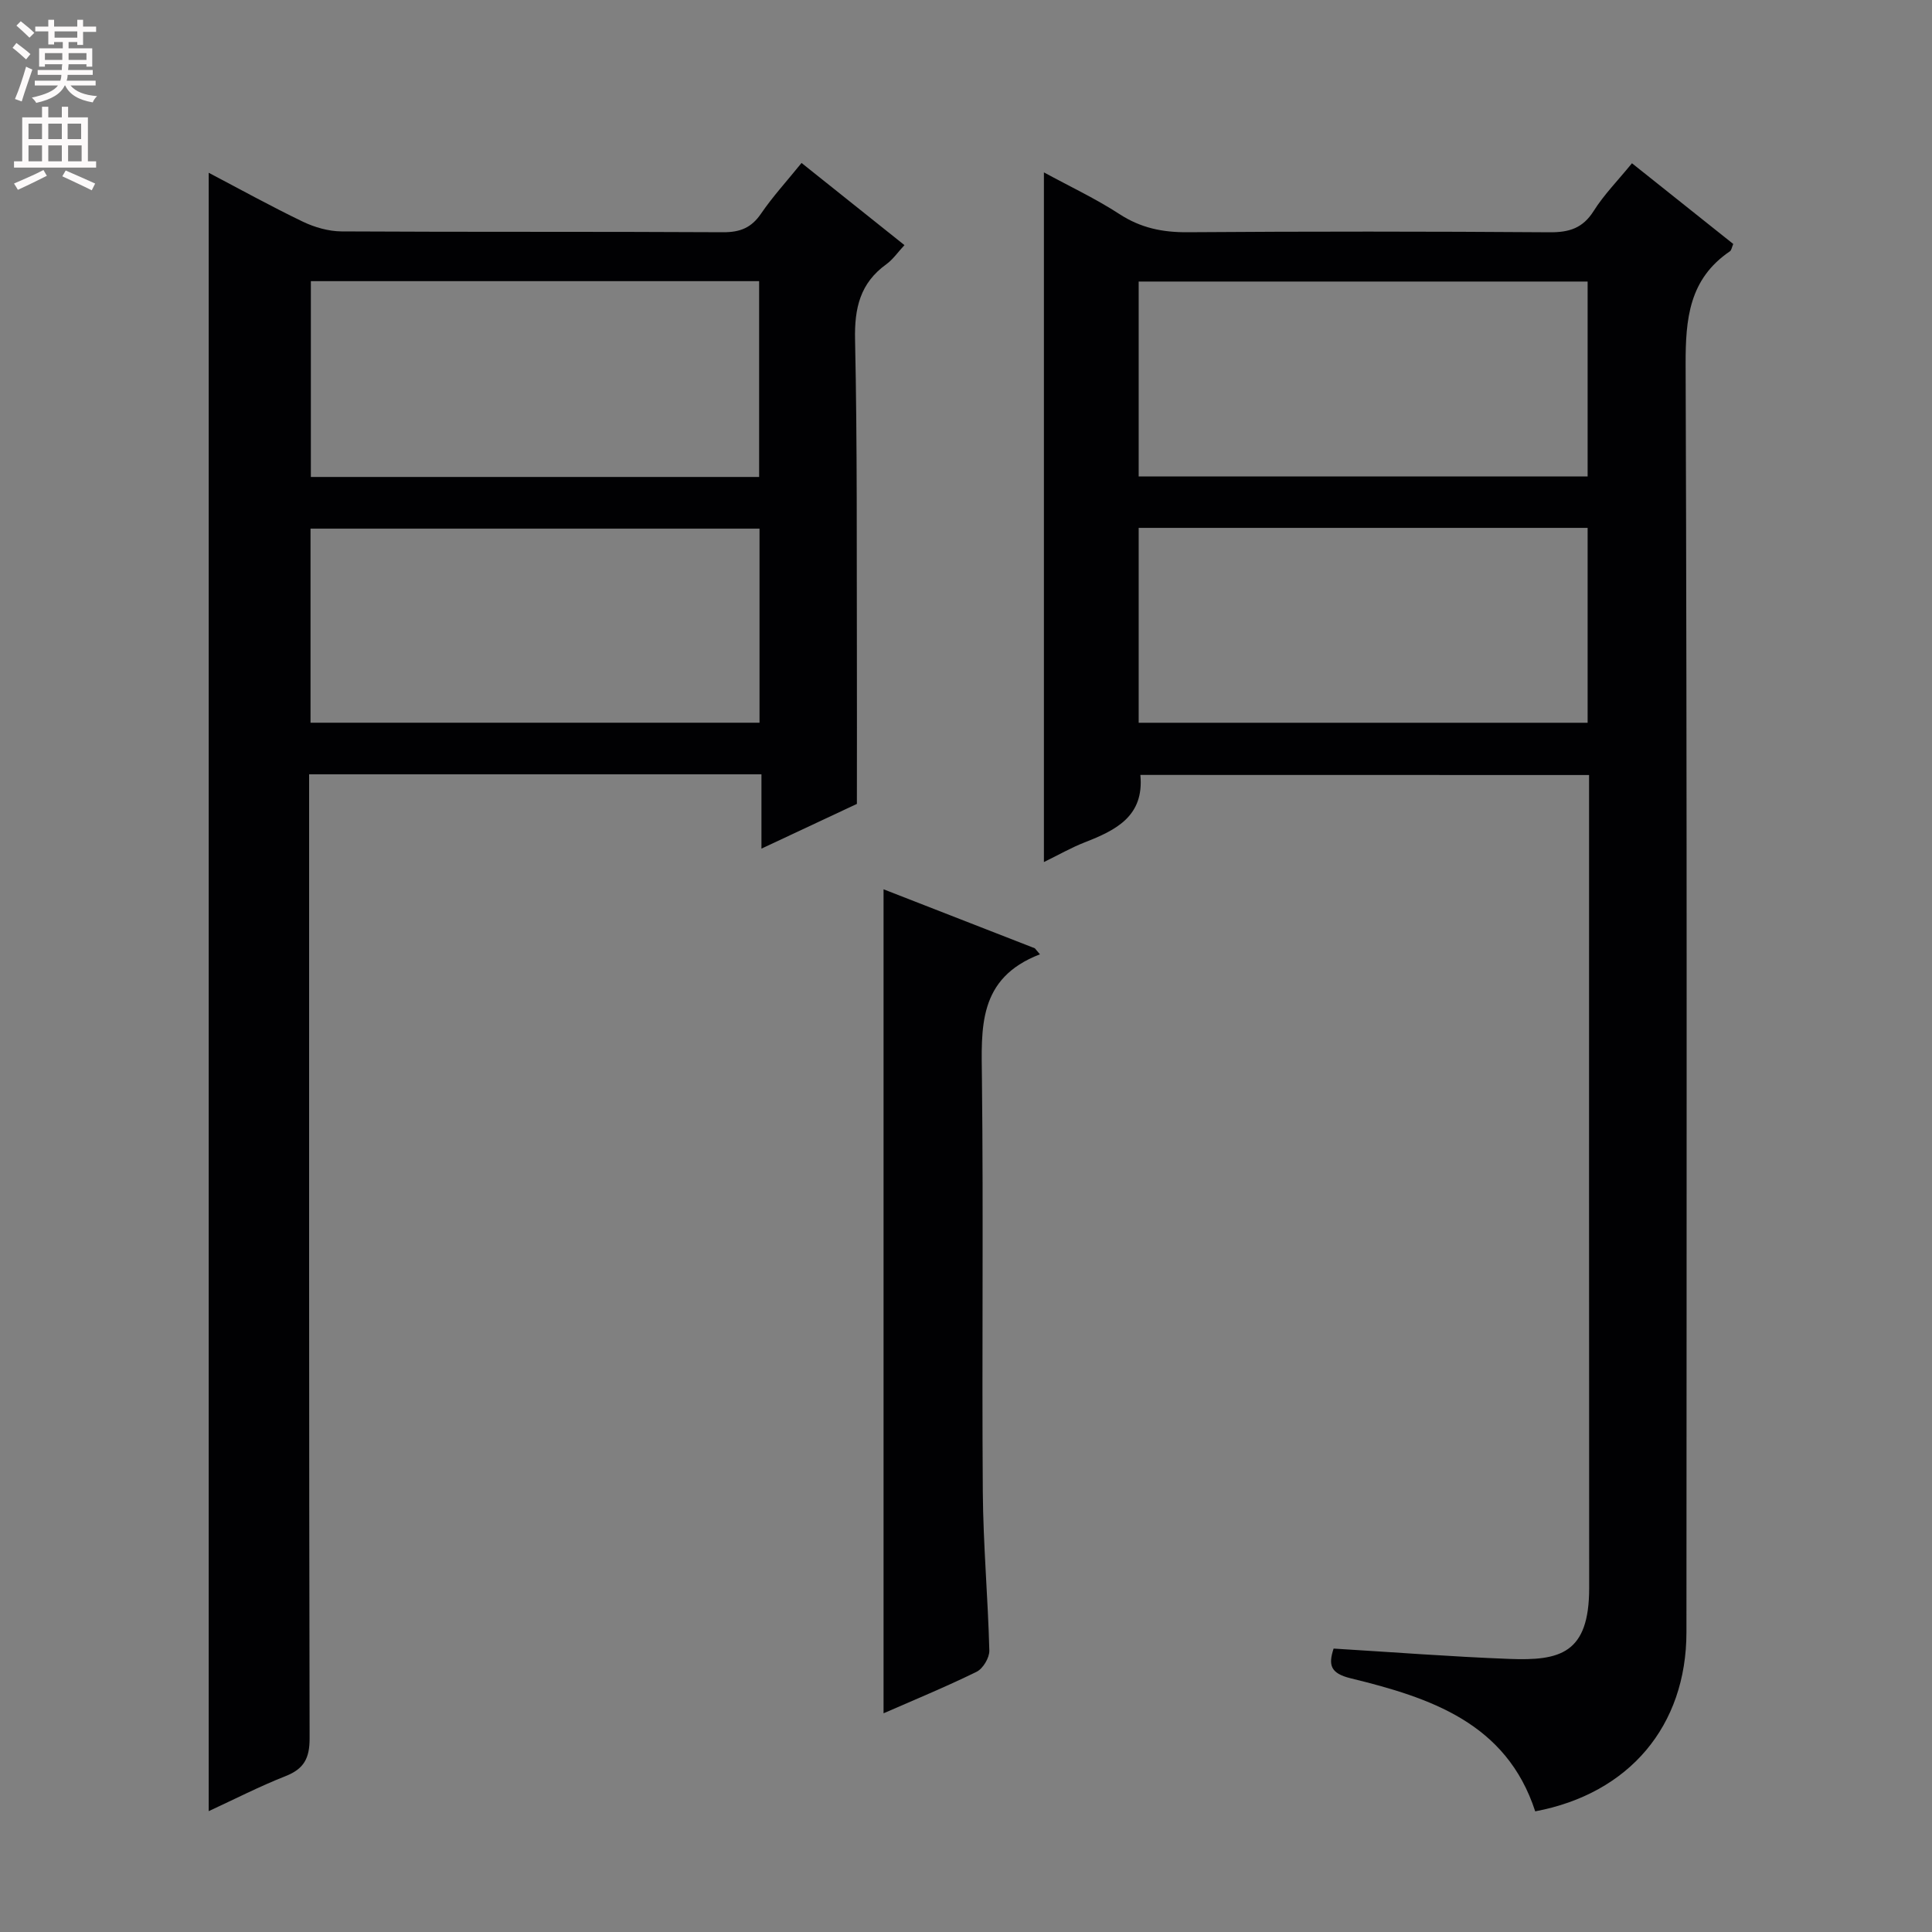 <svg enable-background="new 0 0 400 400" viewBox="0 0 400 400" xmlns="http://www.w3.org/2000/svg"><rect x="0" y="0" width="400" height="400" fill="#808080" stroke="none"/><g fill="#010103"><path d="m236.1 160.44c.82 8.57-5.08 11.45-11.57 13.98-2.71 1.06-5.27 2.53-8.4 4.06 0-47.79 0-94.86 0-142.79 5.44 2.96 10.77 5.46 15.65 8.64 4.41 2.87 8.91 3.79 14.09 3.75 24.99-.18 49.99-.17 74.98.01 4.05.03 6.86-.85 9.11-4.42 2.11-3.35 4.96-6.24 7.92-9.87 7.05 5.62 14 11.15 20.97 16.71-.29.67-.36 1.29-.69 1.52-8.45 5.74-9.2 13.96-9.17 23.46.31 87.48.2 174.96.17 262.45-.01 19.36-11.82 33.41-31.31 37.08-5.97-18.35-21.8-23.54-38.22-27.55-4.2-1.03-4.64-2.75-3.52-6.15 12.24.74 24.3 1.68 36.39 2.14 10.45.4 16.53-1.06 16.52-14.69-.04-54.49-.02-108.98-.02-163.47 0-1.49 0-2.97 0-4.84-31.14-.02-62.02-.02-92.9-.02zm-.35-61.8h92.95c0-13.62 0-26.88 0-40.35-31.07 0-61.83 0-92.95 0zm0 51h92.95c0-13.62 0-26.88 0-40.35-31.07 0-61.83 0-92.95 0z"/><path d="m157.65 160.31c-31.9 0-62.51 0-93.65 0v6.09c0 64.5-.04 129 .1 193.5.01 4.11-1.16 6.32-4.96 7.82-5.38 2.12-10.55 4.77-15.93 7.26 0-113.04 0-225.85 0-339.21 6.42 3.37 12.87 6.94 19.5 10.13 2.44 1.17 5.32 1.99 8 2.01 26.33.15 52.67.02 79 .17 3.54.02 5.87-.93 7.87-3.87 2.42-3.54 5.35-6.73 8.37-10.47 7.09 5.66 13.95 11.13 21.31 17.01-1.37 1.47-2.39 2.97-3.77 3.97-5.41 3.9-6.6 9.06-6.46 15.57.47 21.82.32 43.66.38 65.49.03 9.79 0 19.59 0 30.66-5.12 2.4-11.94 5.6-19.76 9.26 0-5.66 0-10.5 0-15.39zm-93.29-102.1v40.54h92.81c0-13.64 0-27.02 0-40.54-31.05 0-61.7 0-92.81 0zm92.89 51.24c-31.23 0-62.12 0-92.96 0v40.18h92.96c0-13.64 0-26.9 0-40.18z"/><path d="m215.31 197.58c-12.95 4.97-12.12 15.31-12.01 25.87.32 28.48-.03 56.96.18 85.44.08 10.95 1.07 21.89 1.35 32.84.04 1.48-1.31 3.74-2.63 4.39-6.39 3.14-13 5.85-19.27 8.6 0-56.84 0-113.59 0-170.6 10.16 3.96 20.74 8.09 31.32 12.21.35.42.7.84 1.06 1.25z"/></g><path d="m2.6 9.9.8-1c.9.7 1.9 1.4 2.9 2.3l-.9 1.1c-1.1-1-2-1.8-2.8-2.4zm.5 10.6c.9-2.1 1.6-4.3 2.3-6.7.4.2.8.4 1.3.6-.7 2.1-1.5 4.3-2.2 6.6zm.3-15.2.9-.9c1 .8 2 1.6 2.8 2.4l-1 1c-.9-.9-1.8-1.7-2.7-2.5zm12.6-1.2h1.2v1.4h2.7v1.1h-2.7v2.7h-1.2v-.6h-1.8v1.3h4.9v3.8h-1.2v-.5h-3.7c0 .4-.1.9-.1 1.2h5.1v1h-5.2c0 .5-.1.9-.2 1.2h6v1h-5.2c1.1 1.3 2.9 2 5.5 2.2-.4.4-.7.8-.9 1.3-2.9-.5-4.8-1.6-5.7-3.5h-.1c-.8 1.7-2.7 2.9-5.9 3.6-.2-.4-.6-.8-.9-1.1 2.8-.6 4.6-1.4 5.4-2.5h-4.8v-1h5.3c.1-.3.2-.7.2-1.2h-4.9v-1h5c0-.4 0-.8.1-1.2h-3.6v.5h-1.2v-3.8h4.9v-1.3h-1.8v.5h-1.2v-2.7h-2.7v-1h2.7v-1.4h1.2v1.4h4.8zm-6.7 8.3h3.6c0-.4 0-.9 0-1.4h-3.6zm1.9-4.6h4.8v-1.3h-4.7v1.3zm6.7 3.2h-3.7v1.4h3.7z" fill="#fcfafa"/><path d="m8.7 22.1h1.3v2.2h2.8v-2.2h1.3v2.2h4.1v9.1h1.7v1.3h-17v-1.3h1.7v-9.1h4.1zm.3 13.1.7 1.2c-1.8.9-3.8 1.9-6 2.9-.2-.4-.5-.8-.8-1.3 2.3-1 4.4-1.9 6.1-2.8zm-3.1-6.4h2.8v-3.2h-2.8zm0 4.6h2.8v-3.3h-2.8zm4.1-4.6h2.8v-3.2h-2.8zm0 4.6h2.8v-3.3h-2.8zm3.6 1.9c2.1.9 4.1 1.8 6.1 2.7l-.7 1.4c-2.2-1.1-4.2-2-6.1-2.9zm3.2-9.7h-2.8v3.2h2.8zm-2.7 7.8h2.8v-3.3h-2.8z" fill="#fcfafa"/></svg>
